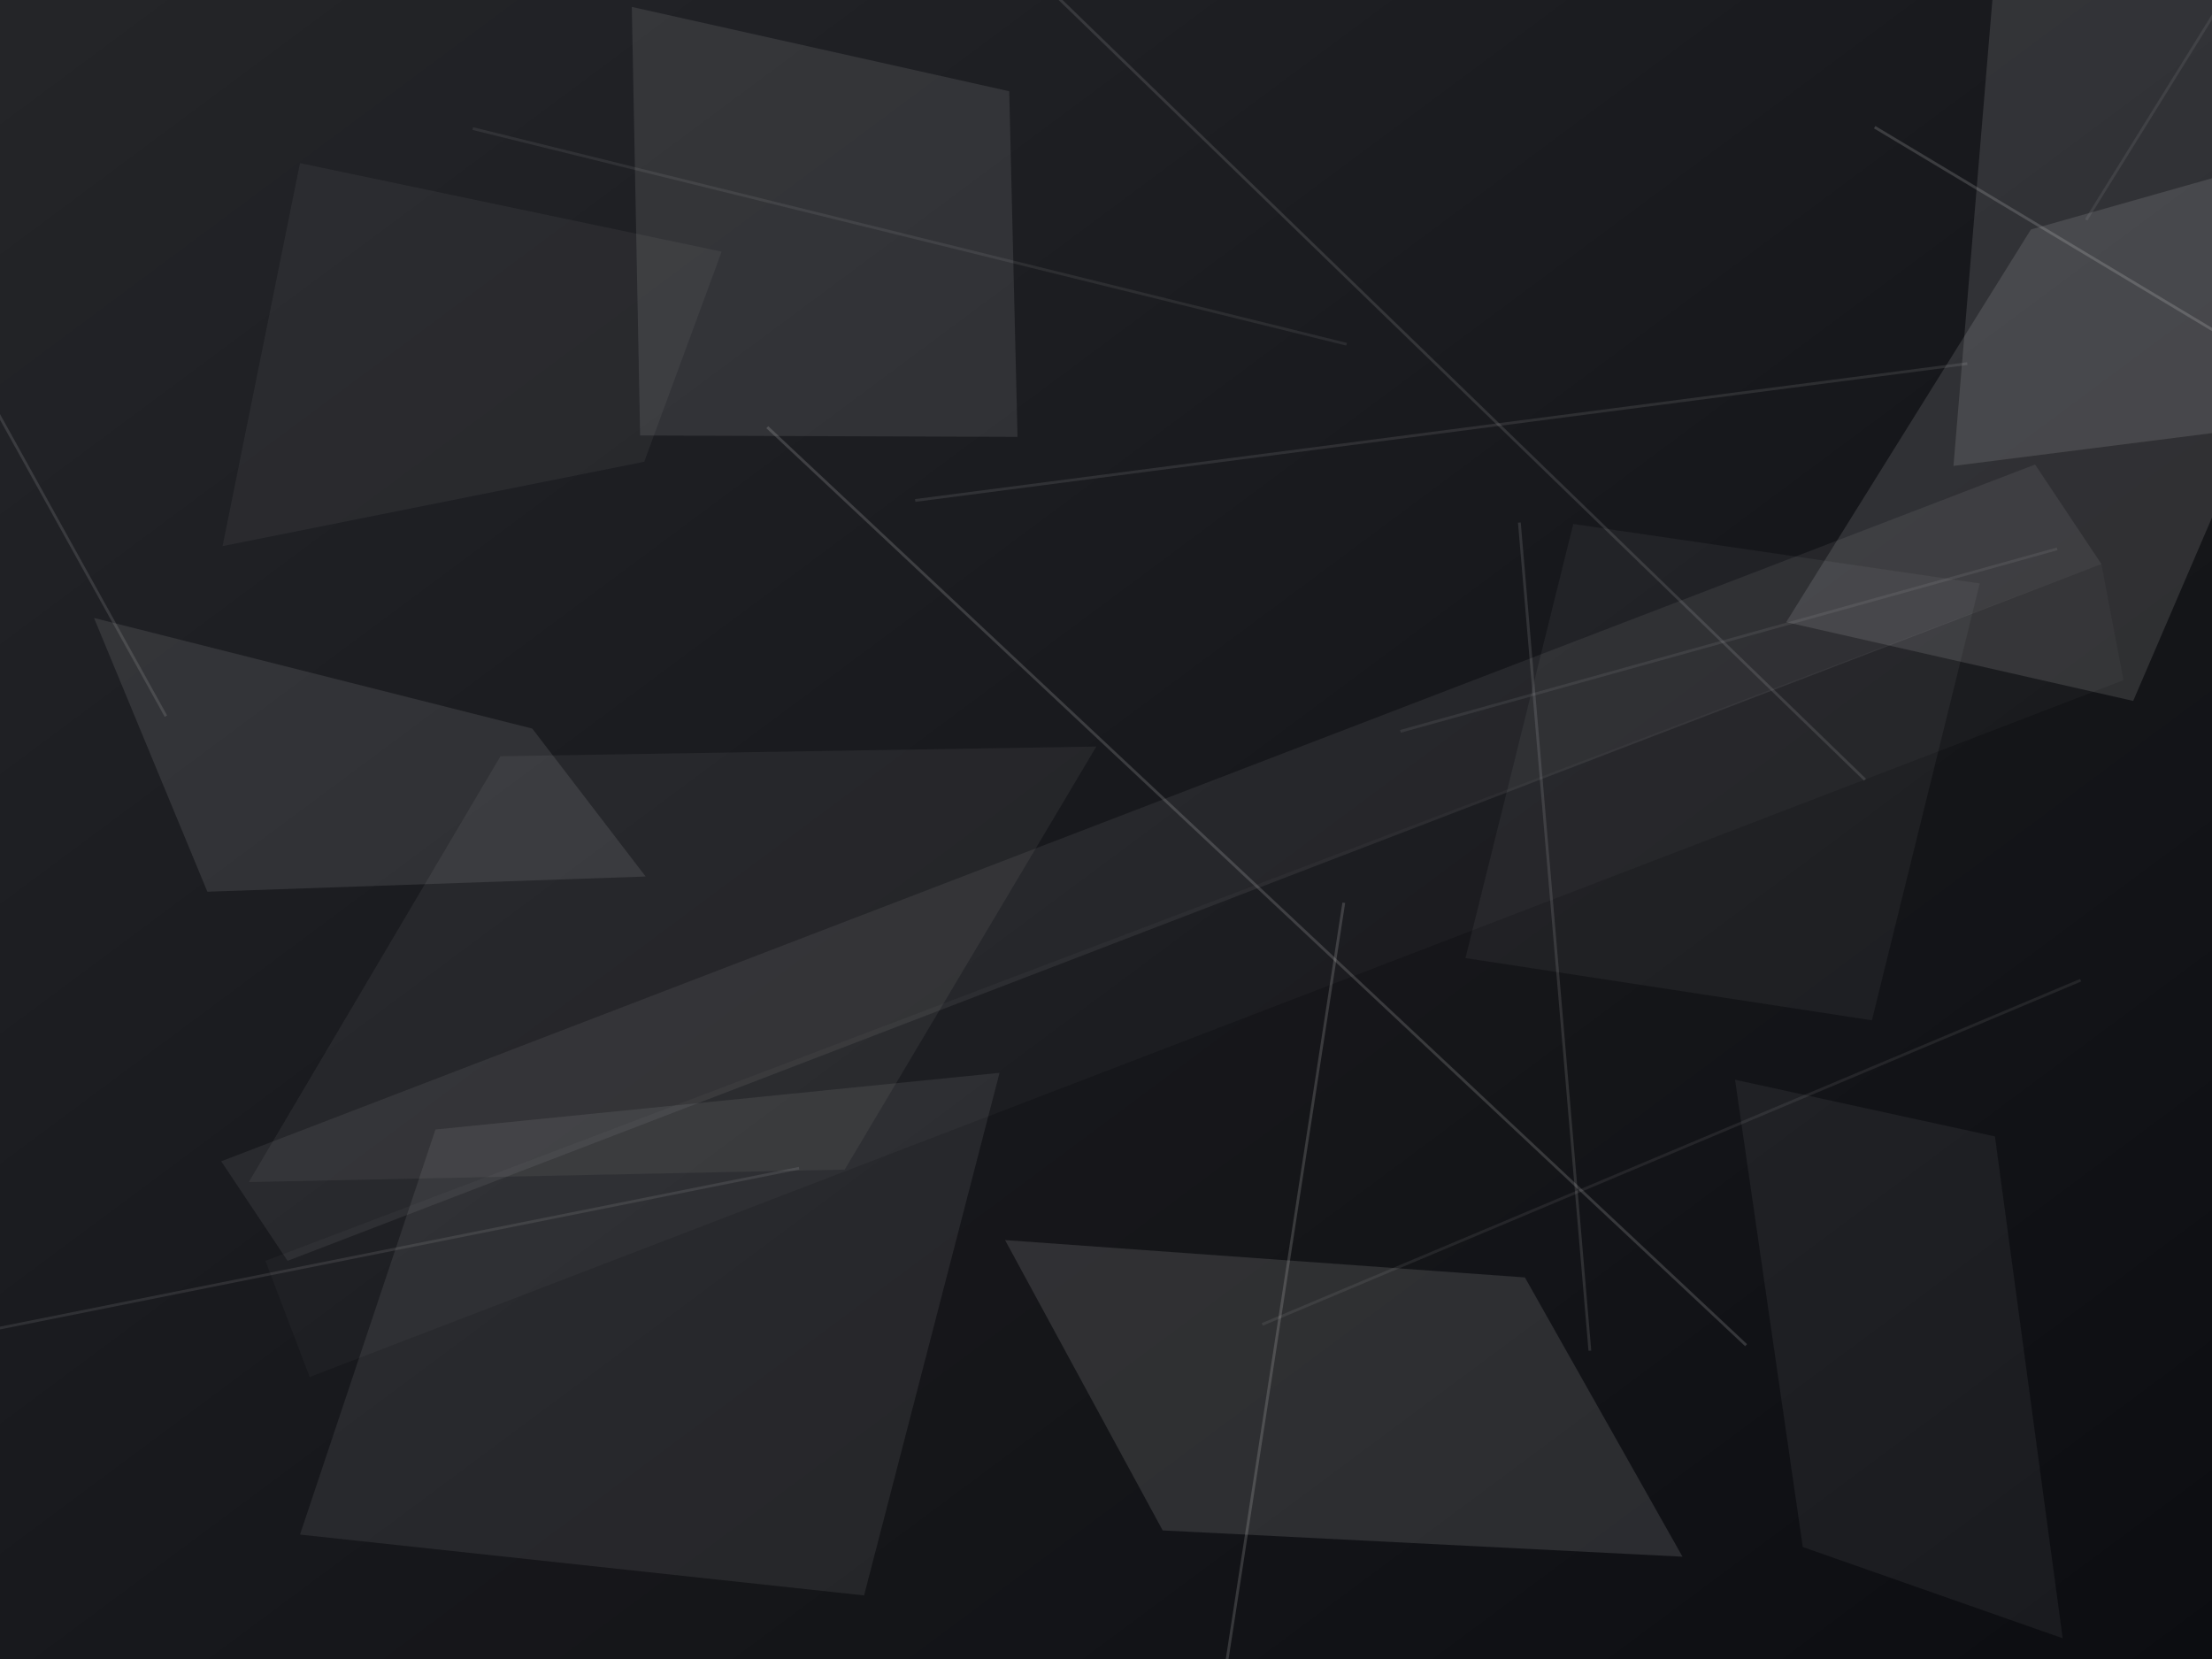 <svg xmlns="http://www.w3.org/2000/svg" width="1600" height="1200" viewBox="0 0 1600 1200">
<rect width="100%" height="100%" fill="#0c0d11"/>
<defs><linearGradient id="g" x1="0" y1="0" x2="1" y2="1"><stop offset="0" stop-color="#ffffff" stop-opacity="0.10"/><stop offset="1" stop-color="#ffffff" stop-opacity="0.00"/></linearGradient></defs>
<rect width="100%" height="100%" fill="url(#g)"/>
<polygon points="1255,781 1443,822 1492,1185 1304,1119" fill="#f5f6f7" fill-opacity="0.06"/>
<polygon points="1447,-70 1723,-39 1689,302 1413,337" fill="#f5f6f7" fill-opacity="0.12"/>
<polygon points="1138,379 1432,422 1354,738 1060,693" fill="#f5f6f7" fill-opacity="0.05"/>
<polygon points="362,547 793,540 611,846 180,855" fill="#f5f6f7" fill-opacity="0.06"/>
<polygon points="1469,166 1720,95 1543,507 1292,450" fill="#f5f6f7" fill-opacity="0.12"/>
<polygon points="457,5 730,66 736,316 463,315" fill="#f5f6f7" fill-opacity="0.1"/>
<polygon points="315,817 723,776 625,1154 217,1110" fill="#f5f6f7" fill-opacity="0.08"/>
<polygon points="217,118 522,182 466,334 161,395" fill="#f5f6f7" fill-opacity="0.05"/>
<polygon points="68,447 385,527 467,634 150,645" fill="#f5f6f7" fill-opacity="0.1"/>
<polygon points="727,897 1103,924 1217,1126 841,1107" fill="#f5f6f7" fill-opacity="0.12"/>
<line x1="972" y1="653" x2="869" y2="1321" stroke="#f5f6f7" stroke-opacity="0.16" stroke-width="2"/>
<line x1="1684" y1="1247" x2="2245" y2="831" stroke="#f5f6f7" stroke-opacity="0.1" stroke-width="2"/>
<line x1="1115" y1="-30" x2="1712" y2="-21" stroke="#f5f6f7" stroke-opacity="0.08" stroke-width="2"/>
<line x1="1356" y1="92" x2="2028" y2="495" stroke="#f5f6f7" stroke-opacity="0.16" stroke-width="2"/>
<line x1="913" y1="958" x2="1505" y2="709" stroke="#f5f6f7" stroke-opacity="0.08" stroke-width="2"/>
<line x1="342" y1="93" x2="974" y2="249" stroke="#f5f6f7" stroke-opacity="0.08" stroke-width="2"/>
<line x1="662" y1="362" x2="1423" y2="263" stroke="#f5f6f7" stroke-opacity="0.1" stroke-width="2"/>
<line x1="1509" y1="159" x2="1916" y2="-497" stroke="#f5f6f7" stroke-opacity="0.08" stroke-width="2"/>
<line x1="1013" y1="529" x2="1488" y2="397" stroke="#f5f6f7" stroke-opacity="0.08" stroke-width="2"/>
<line x1="578" y1="845" x2="-317" y2="1024" stroke="#f5f6f7" stroke-opacity="0.1" stroke-width="2"/>
<line x1="120" y1="518" x2="-221" y2="-97" stroke="#f5f6f7" stroke-opacity="0.12" stroke-width="2"/>
<line x1="-97" y1="898" x2="-559" y2="784" stroke="#f5f6f7" stroke-opacity="0.1" stroke-width="2"/>
<line x1="-32" y1="1138" x2="-265" y2="448" stroke="#f5f6f7" stroke-opacity="0.1" stroke-width="2"/>
<line x1="1250" y1="1268" x2="1992" y2="1648" stroke="#f5f6f7" stroke-opacity="0.12" stroke-width="2"/>
<line x1="1349" y1="564" x2="698" y2="-67" stroke="#f5f6f7" stroke-opacity="0.12" stroke-width="2"/>
<line x1="996" y1="-31" x2="337" y2="-340" stroke="#f5f6f7" stroke-opacity="0.12" stroke-width="2"/>
<line x1="1150" y1="977" x2="1099" y2="378" stroke="#f5f6f7" stroke-opacity="0.12" stroke-width="2"/>
<line x1="555" y1="309" x2="1263" y2="973" stroke="#f5f6f7" stroke-opacity="0.16" stroke-width="2"/>
<polygon points="160.0,840.0 1472.0,336 1520.0,408 208.0,912.0" fill="#f5f6f7" fill-opacity="0.07"/>
<polygon points="192.0,912.0 1520.0,408 1536.0,492 224,996.0" fill="#f5f6f7" fill-opacity="0.03"/>
</svg>
